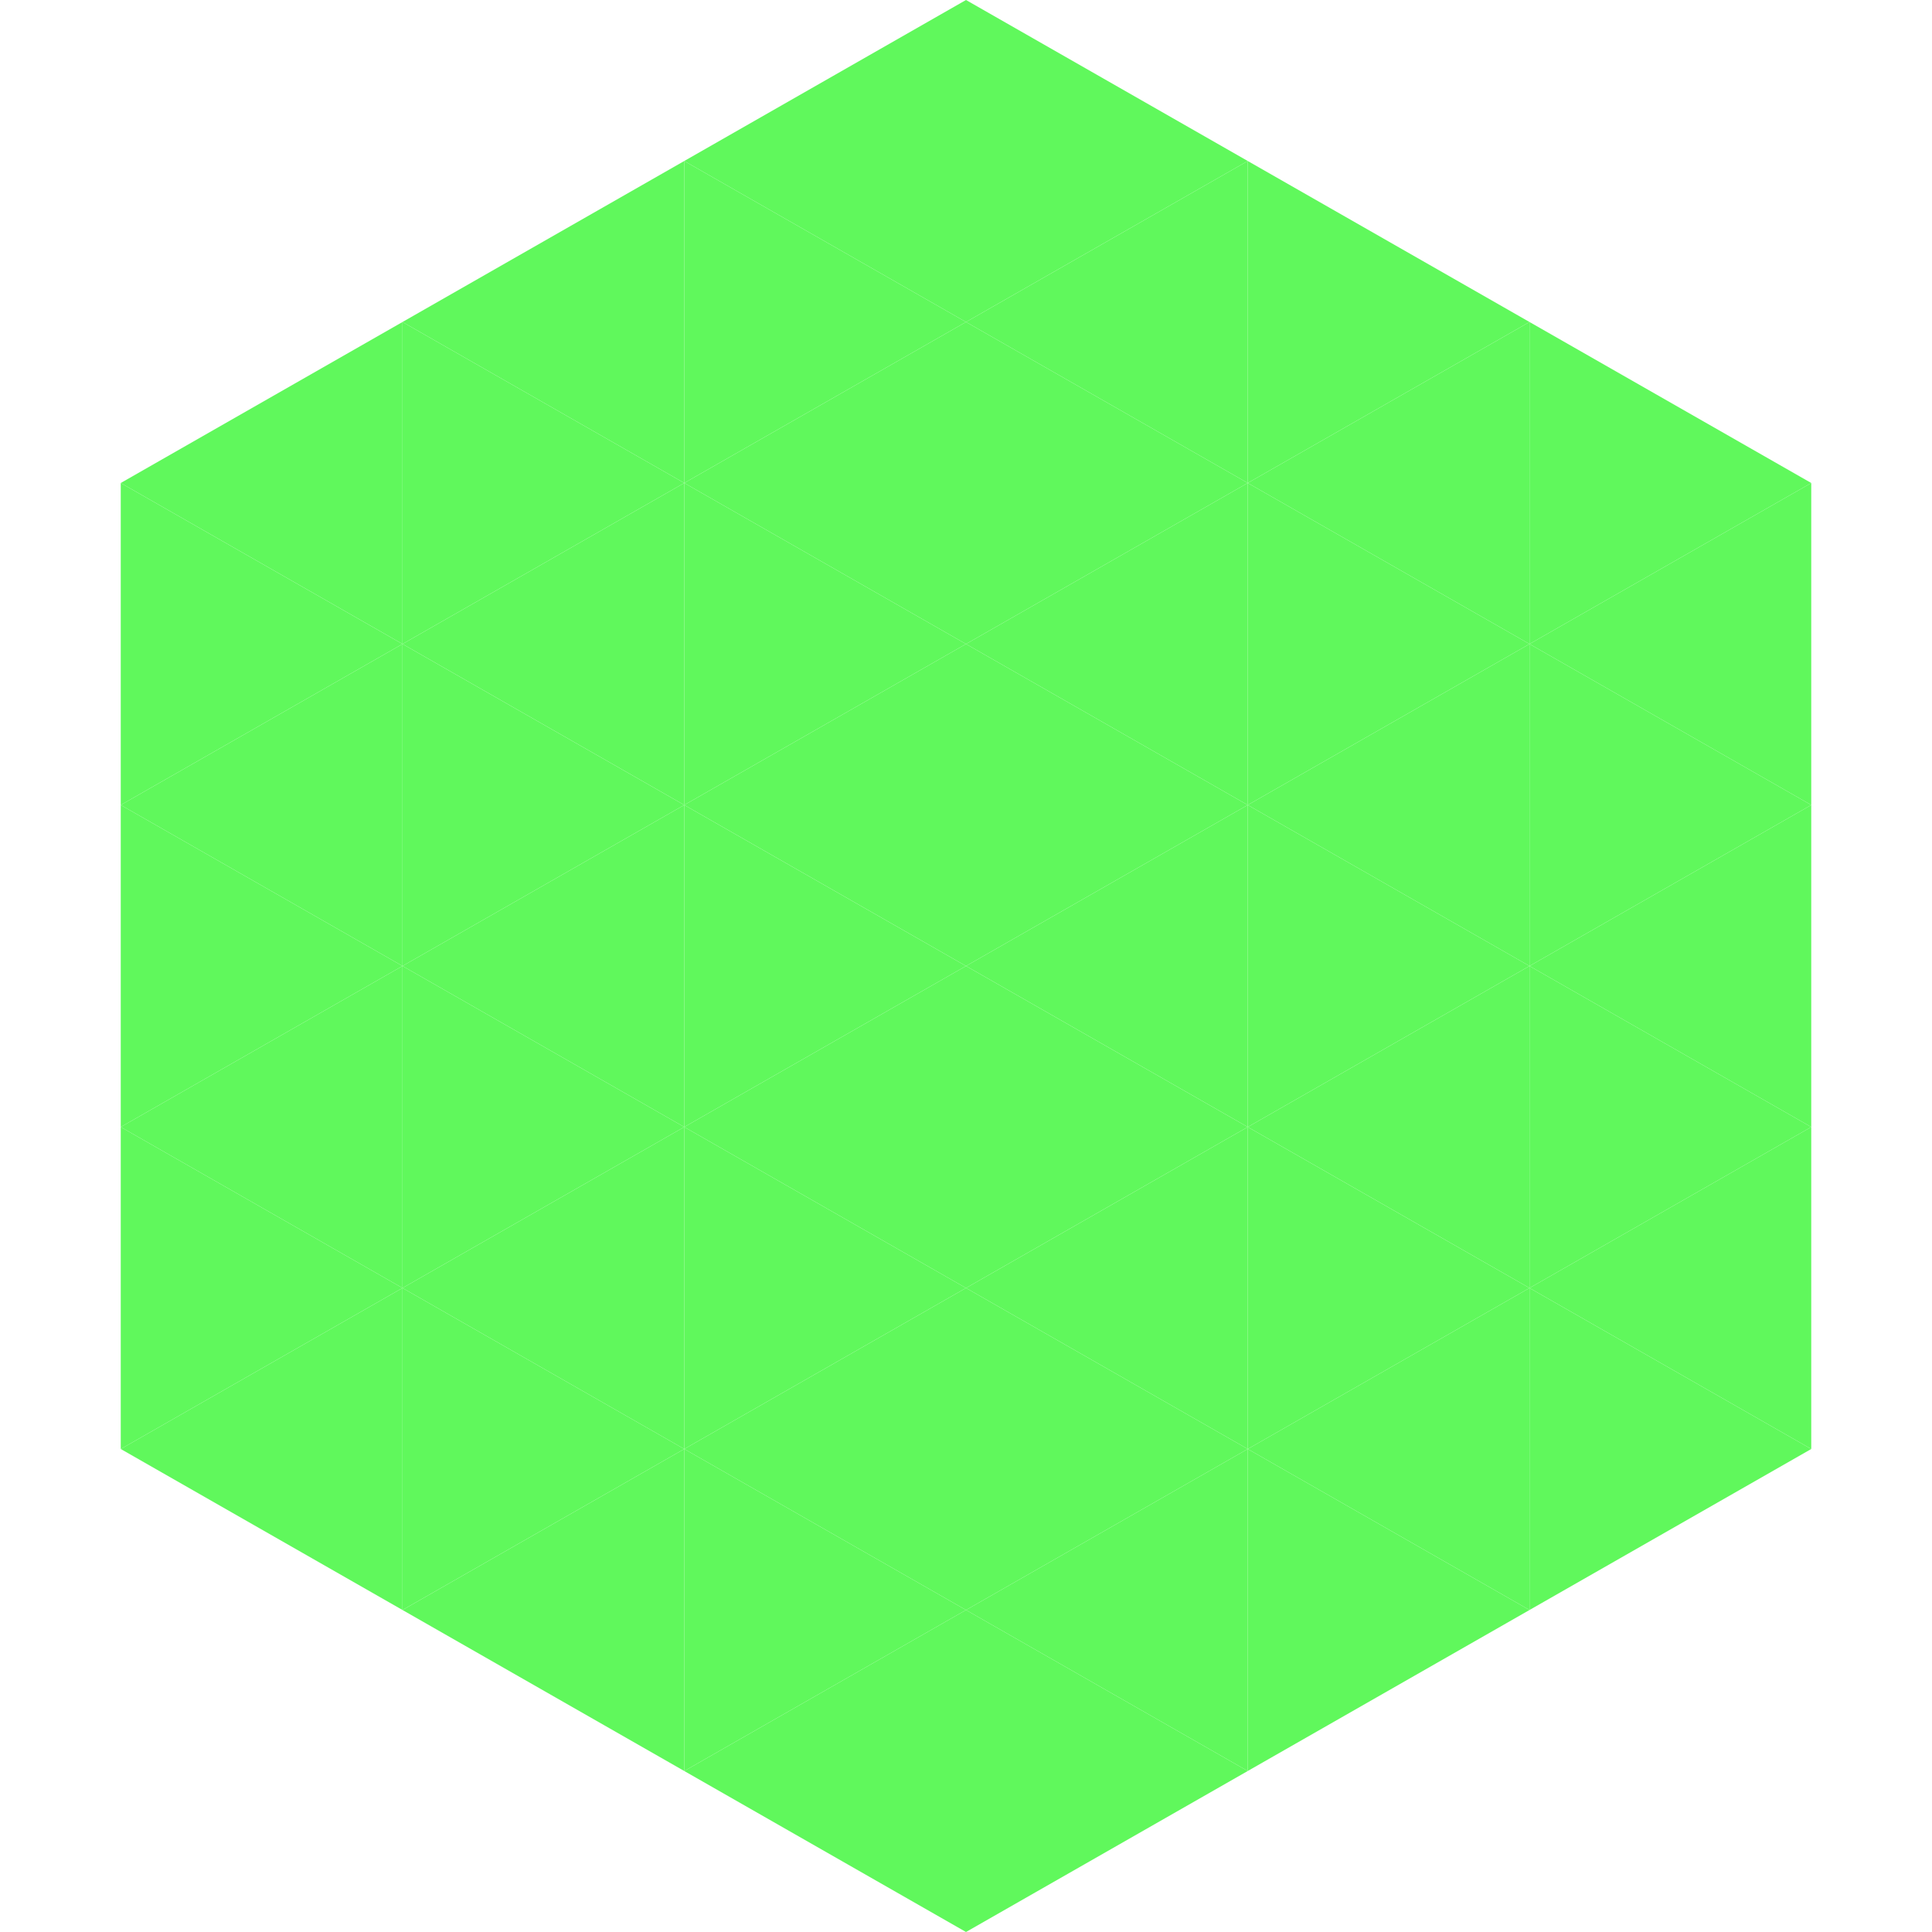 <?xml version="1.0"?>
<!-- Generated by SVGo -->
<svg width="240" height="240"
     xmlns="http://www.w3.org/2000/svg"
     xmlns:xlink="http://www.w3.org/1999/xlink">
<polygon points="50,40 15,60 50,80" style="fill:rgb(96,248,92)" />
<polygon points="190,40 225,60 190,80" style="fill:rgb(96,248,92)" />
<polygon points="15,60 50,80 15,100" style="fill:rgb(96,248,92)" />
<polygon points="225,60 190,80 225,100" style="fill:rgb(96,248,92)" />
<polygon points="50,80 15,100 50,120" style="fill:rgb(96,248,92)" />
<polygon points="190,80 225,100 190,120" style="fill:rgb(96,248,92)" />
<polygon points="15,100 50,120 15,140" style="fill:rgb(96,248,92)" />
<polygon points="225,100 190,120 225,140" style="fill:rgb(96,248,92)" />
<polygon points="50,120 15,140 50,160" style="fill:rgb(96,248,92)" />
<polygon points="190,120 225,140 190,160" style="fill:rgb(96,248,92)" />
<polygon points="15,140 50,160 15,180" style="fill:rgb(96,248,92)" />
<polygon points="225,140 190,160 225,180" style="fill:rgb(96,248,92)" />
<polygon points="50,160 15,180 50,200" style="fill:rgb(96,248,92)" />
<polygon points="190,160 225,180 190,200" style="fill:rgb(96,248,92)" />
<polygon points="15,180 50,200 15,220" style="fill:rgb(255,255,255); fill-opacity:0" />
<polygon points="225,180 190,200 225,220" style="fill:rgb(255,255,255); fill-opacity:0" />
<polygon points="50,0 85,20 50,40" style="fill:rgb(255,255,255); fill-opacity:0" />
<polygon points="190,0 155,20 190,40" style="fill:rgb(255,255,255); fill-opacity:0" />
<polygon points="85,20 50,40 85,60" style="fill:rgb(96,248,92)" />
<polygon points="155,20 190,40 155,60" style="fill:rgb(96,248,92)" />
<polygon points="50,40 85,60 50,80" style="fill:rgb(96,248,92)" />
<polygon points="190,40 155,60 190,80" style="fill:rgb(96,248,92)" />
<polygon points="85,60 50,80 85,100" style="fill:rgb(96,248,92)" />
<polygon points="155,60 190,80 155,100" style="fill:rgb(96,248,92)" />
<polygon points="50,80 85,100 50,120" style="fill:rgb(96,248,92)" />
<polygon points="190,80 155,100 190,120" style="fill:rgb(96,248,92)" />
<polygon points="85,100 50,120 85,140" style="fill:rgb(96,248,92)" />
<polygon points="155,100 190,120 155,140" style="fill:rgb(96,248,92)" />
<polygon points="50,120 85,140 50,160" style="fill:rgb(96,248,92)" />
<polygon points="190,120 155,140 190,160" style="fill:rgb(96,248,92)" />
<polygon points="85,140 50,160 85,180" style="fill:rgb(96,248,92)" />
<polygon points="155,140 190,160 155,180" style="fill:rgb(96,248,92)" />
<polygon points="50,160 85,180 50,200" style="fill:rgb(96,248,92)" />
<polygon points="190,160 155,180 190,200" style="fill:rgb(96,248,92)" />
<polygon points="85,180 50,200 85,220" style="fill:rgb(96,248,92)" />
<polygon points="155,180 190,200 155,220" style="fill:rgb(96,248,92)" />
<polygon points="120,0 85,20 120,40" style="fill:rgb(96,248,92)" />
<polygon points="120,0 155,20 120,40" style="fill:rgb(96,248,92)" />
<polygon points="85,20 120,40 85,60" style="fill:rgb(96,248,92)" />
<polygon points="155,20 120,40 155,60" style="fill:rgb(96,248,92)" />
<polygon points="120,40 85,60 120,80" style="fill:rgb(96,248,92)" />
<polygon points="120,40 155,60 120,80" style="fill:rgb(96,248,92)" />
<polygon points="85,60 120,80 85,100" style="fill:rgb(96,248,92)" />
<polygon points="155,60 120,80 155,100" style="fill:rgb(96,248,92)" />
<polygon points="120,80 85,100 120,120" style="fill:rgb(96,248,92)" />
<polygon points="120,80 155,100 120,120" style="fill:rgb(96,248,92)" />
<polygon points="85,100 120,120 85,140" style="fill:rgb(96,248,92)" />
<polygon points="155,100 120,120 155,140" style="fill:rgb(96,248,92)" />
<polygon points="120,120 85,140 120,160" style="fill:rgb(96,248,92)" />
<polygon points="120,120 155,140 120,160" style="fill:rgb(96,248,92)" />
<polygon points="85,140 120,160 85,180" style="fill:rgb(96,248,92)" />
<polygon points="155,140 120,160 155,180" style="fill:rgb(96,248,92)" />
<polygon points="120,160 85,180 120,200" style="fill:rgb(96,248,92)" />
<polygon points="120,160 155,180 120,200" style="fill:rgb(96,248,92)" />
<polygon points="85,180 120,200 85,220" style="fill:rgb(96,248,92)" />
<polygon points="155,180 120,200 155,220" style="fill:rgb(96,248,92)" />
<polygon points="120,200 85,220 120,240" style="fill:rgb(96,248,92)" />
<polygon points="120,200 155,220 120,240" style="fill:rgb(96,248,92)" />
<polygon points="85,220 120,240 85,260" style="fill:rgb(255,255,255); fill-opacity:0" />
<polygon points="155,220 120,240 155,260" style="fill:rgb(255,255,255); fill-opacity:0" />
</svg>
